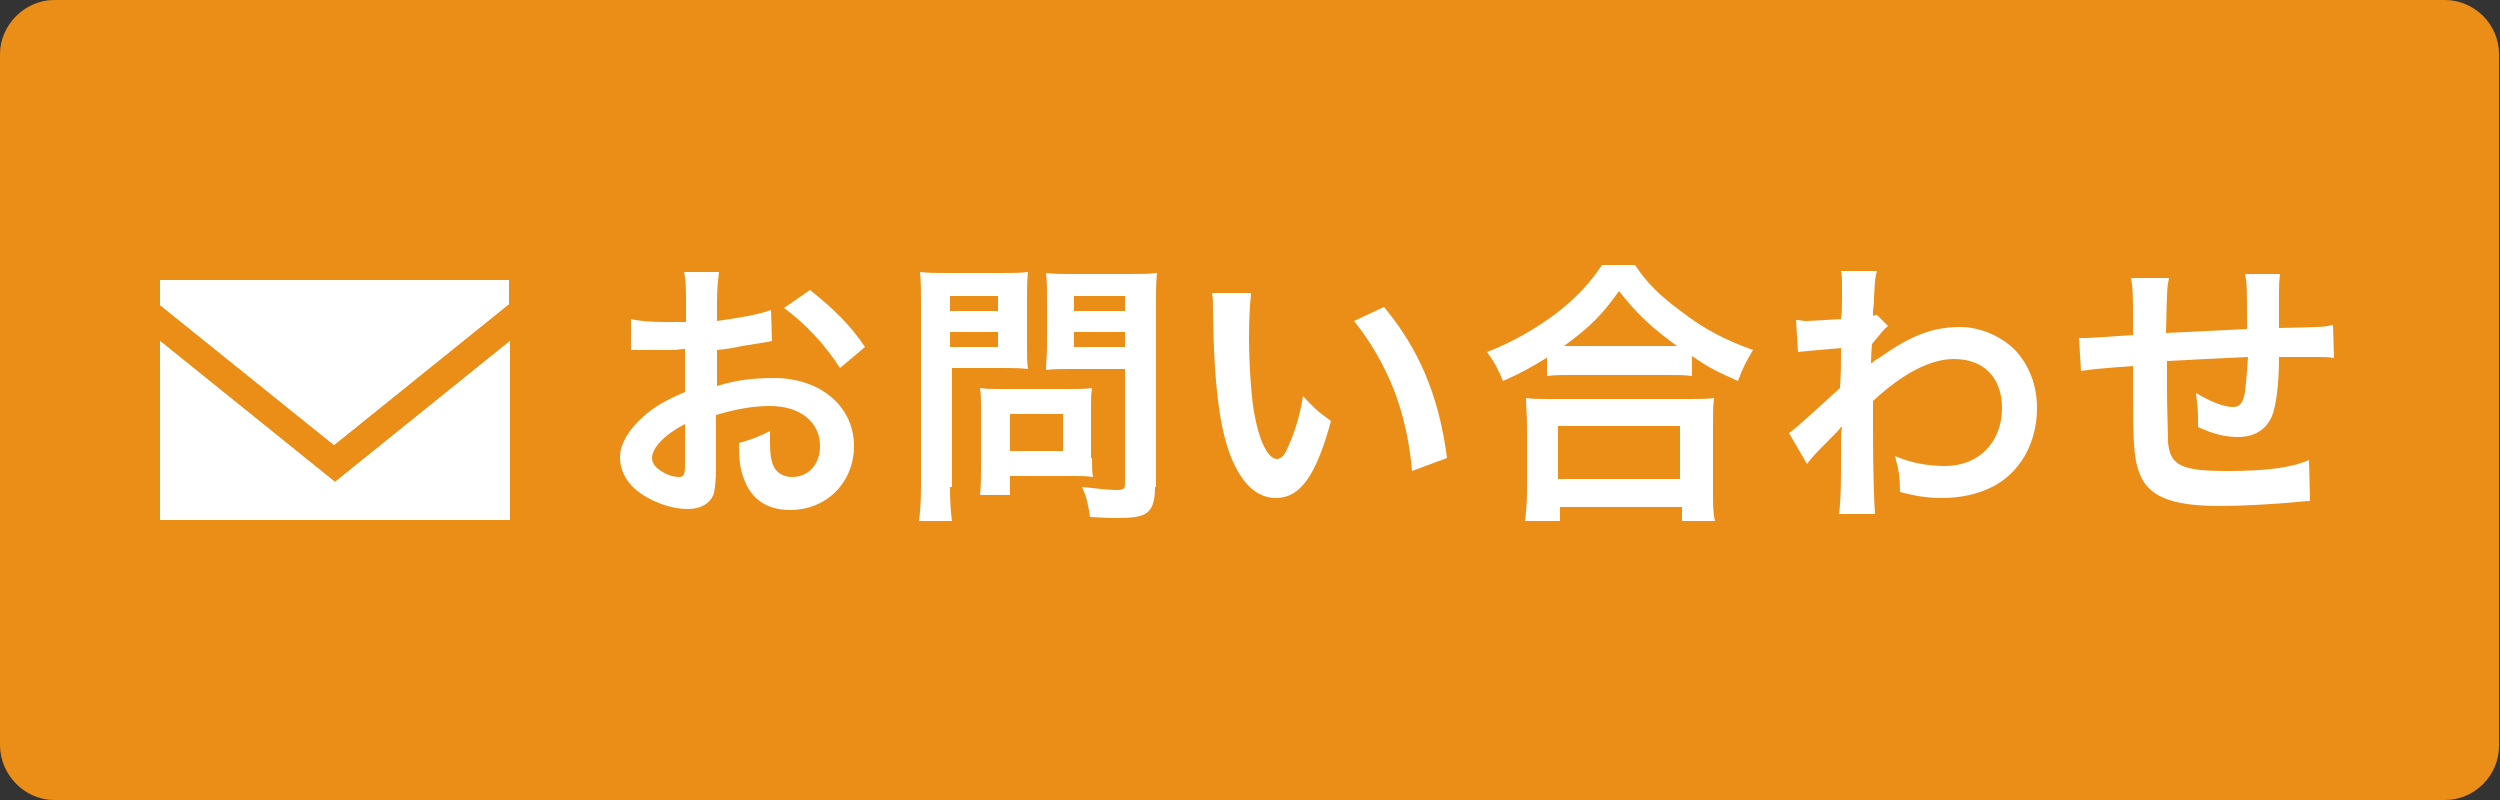 <?xml version="1.0" encoding="utf-8"?>
<!-- Generator: Adobe Illustrator 24.0.3, SVG Export Plug-In . SVG Version: 6.00 Build 0)  -->
<svg version="1.1" id="レイヤー_1" xmlns="http://www.w3.org/2000/svg" xmlns:xlink="http://www.w3.org/1999/xlink" x="0px"
	 y="0px" viewBox="0 0 250 80" style="enable-background:new 0 0 250 80;" xml:space="preserve">
<rect x="0" y="0" width="250" height="80" fill="#333333" stroke="none"/>
<style type="text/css">
	.st0{opacity:0.9;fill:#FF9816;}
	.st1{fill:#FFFFFF;}
</style>
<g>
	<path class="st0" d="M5.4,80h239.1c3,0,5.4-2.5,5.4-5.4V5.4c0-3-2.5-5.4-5.4-5.4L5.4,0C2.5,0,0,2.5,0,5.4v69.1
		C0,77.5,2.5,80,5.4,80z"/>
	<g>
		<path class="st1" d="M71.6,46.9c0,1.1-0.1,1.8-0.2,2.4c-0.3,1-1.3,1.6-2.6,1.6c-1.8,0-3.9-0.8-5.3-2c-1-0.9-1.5-2-1.5-3.2
			c0-1.3,0.9-2.8,2.4-4.1c1-0.9,2.2-1.6,4.1-2.4l0-4.3c-0.2,0-0.2,0-1.1,0.1c-0.4,0-0.8,0-1.5,0c-0.4,0-1.2,0-1.5,0
			c-0.4,0-0.6,0-0.7,0c-0.1,0-0.3,0-0.6,0l0-3.1c0.8,0.2,1.9,0.3,3.4,0.3c0.3,0,0.6,0,1,0c0.7,0,0.8,0,1.1,0v-1.8
			c0-1.6,0-2.3-0.2-3.2h3.5c-0.1,0.9-0.2,1.5-0.2,3.1v1.8c2.1-0.3,4-0.6,5.4-1.1l0.1,3.1c-0.5,0.1-1,0.2-3,0.5
			c-0.9,0.2-1.5,0.3-2.5,0.4v3.6c1.9-0.6,3.7-0.8,5.7-0.8c4.7,0,8,2.9,8,6.8c0,3.6-2.7,6.4-6.4,6.4c-2.3,0-3.9-1.1-4.6-3.1
			c-0.4-1-0.5-1.9-0.5-3.6c1.4-0.4,1.9-0.6,3.1-1.2C77,43.5,77,43.7,77,44.2c0,1.2,0.1,1.9,0.4,2.5c0.3,0.6,1,1,1.8,1
			c1.7,0,2.8-1.3,2.8-3.1c0-2.4-2-4-5-4c-1.7,0-3.4,0.3-5.4,0.9L71.6,46.9z M68.5,42.4c-2.1,1.1-3.3,2.4-3.3,3.4
			c0,0.5,0.3,0.9,0.9,1.3c0.6,0.4,1.3,0.6,1.8,0.6c0.5,0,0.6-0.3,0.6-1.2V42.4z M84,36.8c-1.4-2.2-3.4-4.4-5.6-6L81,29
			c2.4,1.9,4.1,3.6,5.5,5.7L84,36.8z"/>
		<path class="st1" d="M95,48.7c0,1.7,0.1,2.7,0.2,3.4h-3.3c0.1-0.8,0.2-1.7,0.2-3.5V30.4c0-1.5,0-2.3-0.1-3.2
			c0.9,0.1,1.5,0.1,2.9,0.1h5c1.5,0,2.1,0,2.9-0.1c-0.1,0.9-0.1,1.5-0.1,2.6v4.6c0,1.3,0,1.9,0.1,2.5c-0.7-0.1-1.7-0.1-2.6-0.1h-5
			V48.7z M95,31.1h4.8v-1.5H95V31.1z M95,34.7h4.8v-1.5H95V34.7z M109.2,45.8c0,0.8,0,1.4,0.1,1.9c-0.6-0.1-1.2-0.1-2-0.1H101v1.9
			h-3c0.1-0.8,0.1-1.7,0.1-2.7v-6c0-0.8,0-1.4-0.1-2c0.6,0.1,1.3,0.1,2.1,0.1h6.9c0.9,0,1.6,0,2.2-0.1c-0.1,0.6-0.1,1.1-0.1,1.9
			V45.8z M101,45.1h5.3v-3.7H101V45.1z M115.5,48.7c0,1.5-0.3,2.3-1,2.7c-0.6,0.3-1.3,0.4-2.9,0.4c-0.4,0-0.8,0-2.6-0.1
			c-0.2-1.3-0.3-1.9-0.8-3c1.2,0.1,2.5,0.3,3.4,0.3c0.8,0,0.9-0.1,0.9-0.7V36.9h-5.4c-0.9,0-1.9,0-2.5,0.1c0-0.8,0.1-1.3,0.1-2.5
			v-4.6c0-1.1,0-1.8-0.1-2.6c0.8,0.1,1.5,0.1,2.9,0.1h5.3c1.3,0,2,0,2.9-0.1c-0.1,0.9-0.1,1.8-0.1,3.1V48.7z M107.4,31.1h5.1v-1.5
			h-5.1V31.1z M107.4,34.7h5.1v-1.5h-5.1V34.7z"/>
		<path class="st1" d="M125.1,29.4c-0.1,1-0.2,2.4-0.2,4.3c0,2.4,0.2,5.8,0.5,7.5c0.5,2.9,1.4,4.7,2.3,4.7c0.4,0,0.8-0.4,1.1-1.2
			c0.7-1.5,1.2-3.2,1.5-5.1c1,1.1,1.4,1.5,2.8,2.5c-1.5,5.5-3.1,7.7-5.5,7.7c-1.9,0-3.4-1.4-4.5-4.1c-1.1-2.8-1.7-6.9-1.8-14.6
			c0-1,0-1.2-0.1-1.8H125.1z M138.4,30.7c3.5,4.2,5.5,8.9,6.3,15.1l-3.5,1.3c-0.2-2.6-0.8-5.5-1.8-8.1c-1-2.5-2.3-4.8-4-6.9
			L138.4,30.7z"/>
		<path class="st1" d="M154.8,35.7c-1.8,1.1-2.5,1.5-4.5,2.4c-0.5-1.2-0.8-1.8-1.6-2.9c2.6-1,5-2.4,7.1-4c1.9-1.5,3.2-2.9,4.4-4.7
			h3.3c1.2,1.8,2.5,3.1,4.7,4.7c2.2,1.7,4.3,2.8,7.1,3.8c-0.7,1.2-1,1.7-1.5,3.1c-2-0.9-2.9-1.3-4.6-2.5v2c-0.7-0.1-1.4-0.1-2.5-0.1
			h-9.6c-0.9,0-1.7,0-2.4,0.1V35.7z M152.5,52.1c0.1-0.9,0.2-1.7,0.2-3v-6.5c0-1.1-0.1-2-0.1-2.8c0.6,0.1,1.3,0.1,2.4,0.1h14
			c1.1,0,1.8,0,2.4-0.1c-0.1,0.8-0.1,1.6-0.1,2.8v6.6c0,1.3,0,2.1,0.2,2.9h-3.3v-1.4h-12.2v1.4H152.5z M155.8,47.9h12.2v-5.3h-12.2
			V47.9z M166.7,34.6c0.3,0,0.4,0,1,0c-2.5-1.8-4-3.2-5.8-5.5c-1.7,2.4-2.9,3.6-5.5,5.5c0.3,0,0.5,0,0.8,0H166.7z"/>
		<path class="st1" d="M178.9,43.3c0.6-0.4,1.7-1.4,5.1-4.5c0.1-1.7,0.1-1.7,0.1-4c-3.4,0.3-3.4,0.3-4.3,0.4l-0.2-3.2
			c0.4,0,0.7,0.1,0.9,0.1c0.5,0,2-0.1,3.6-0.2c0.1-0.7,0.1-1.1,0.1-2.1c0-0.5,0-0.9,0-1.2c0-0.1,0-0.3,0-0.3c0-0.4,0-0.7-0.1-1.2
			l3.6,0c-0.2,0.7-0.2,0.8-0.3,2.7c0,0.5,0,0.5-0.1,1.3c0,0.2,0,0.2,0,0.5c0.2-0.1,0.3-0.1,0.4-0.1l1.1,1.1
			c-0.4,0.3-0.6,0.6-1.6,1.8c-0.1,1.2-0.1,1.8-0.1,1.9l0.1,0c0.1-0.1,0.3-0.3,0.7-0.5c3.1-2.2,5.3-3.1,8.1-3.1c2,0,4.1,0.9,5.5,2.3
			c1.4,1.5,2.2,3.5,2.2,5.8c0,3.5-1.7,6.5-4.5,7.9c-1.4,0.7-3.1,1.1-5,1.1c-1.4,0-2.7-0.2-4.2-0.6c0-1.5-0.1-2.1-0.5-3.6
			c1.6,0.7,3.3,1,5,1c3.4,0,5.7-2.4,5.7-5.8c0-3-1.8-4.9-4.8-4.9c-2.3,0-5.1,1.4-8.1,4.2l0,2.9c0,4,0.1,7.1,0.2,8.4h-3.6
			c0.1-0.8,0.2-1.7,0.2-4.5v-2.5c0-0.8,0-1.1,0.1-1.7h-0.1c-0.2,0.3-0.4,0.5-1.2,1.3c-1,1-1.8,1.8-2.2,2.4L178.9,43.3z"/>
		<path class="st1" d="M231,50.1c-0.3,0-0.3,0-1.3,0.1c-2,0.2-5.7,0.4-7.6,0.4c-5.2,0-7.5-1-8.3-3.7c-0.4-1.3-0.5-2.8-0.5-7.6
			c0-0.4,0-0.5,0-2.7c-3.9,0.3-3.9,0.3-5.2,0.5l-0.2-3.3c0.4,0,0.7,0,0.8,0c0.3,0,1.8-0.1,4.6-0.3c0-0.4,0-0.7,0-0.9
			c0-3,0-3.8-0.2-4.8h3.8c-0.2,1-0.2,1-0.3,5.5c3.9-0.2,3.9-0.2,8.1-0.4c0-4.5,0-4.5-0.2-5.5h3.5c-0.1,0.9-0.1,1.2-0.1,1.9v1.8
			c0,0.4,0,0.7,0,0.8c0,0.3,0,0.5,0,0.6c0,0.1,0,0.2,0,0.3c4.5-0.1,4.5-0.1,5.4-0.3l0.1,3.3c-0.6-0.1-0.9-0.1-1.6-0.1
			c-1,0-2.6,0-3.9,0c0,2.8-0.3,4.9-0.7,5.9c-0.6,1.4-1.8,2.1-3.4,2.1c-1.3,0-2.5-0.3-4-1c0-0.6,0-0.7,0-1.1c0-0.8-0.1-1.3-0.2-2.3
			c1.5,0.9,2.8,1.4,3.7,1.4c0.7,0,1-0.4,1.2-1.5c0.1-0.8,0.2-1.9,0.3-3.5c-4.3,0.2-4.3,0.2-8.1,0.4c0,0.4,0,0.4,0,0.8
			c0,0.1,0,0.1,0,1.6c0,0.2,0,0.4,0,0.6c0,1.5,0.1,4.5,0.1,5.1c0.2,2.4,1.4,2.9,6,2.9c3.6,0,6.3-0.3,8.1-1.1L231,50.1z"/>
	</g>
	<g>
		<g>
			<polygon class="st1" points="33.5,48.2 16,34.1 16,52 51,52 51,34.1 			"/>
			<polygon class="st1" points="50.9,30.4 50.9,28 16,28 16,30.5 33.4,44.5 			"/>
		</g>
		<g>
			<polygon class="st1" points="33.5,48.2 16,34.1 16,52 51,52 51,34.1 			"/>
			<polygon class="st1" points="50.9,30.4 50.9,28 16,28 16,30.5 33.4,44.5 			"/>
		</g>
	</g>
</g>
</svg>
